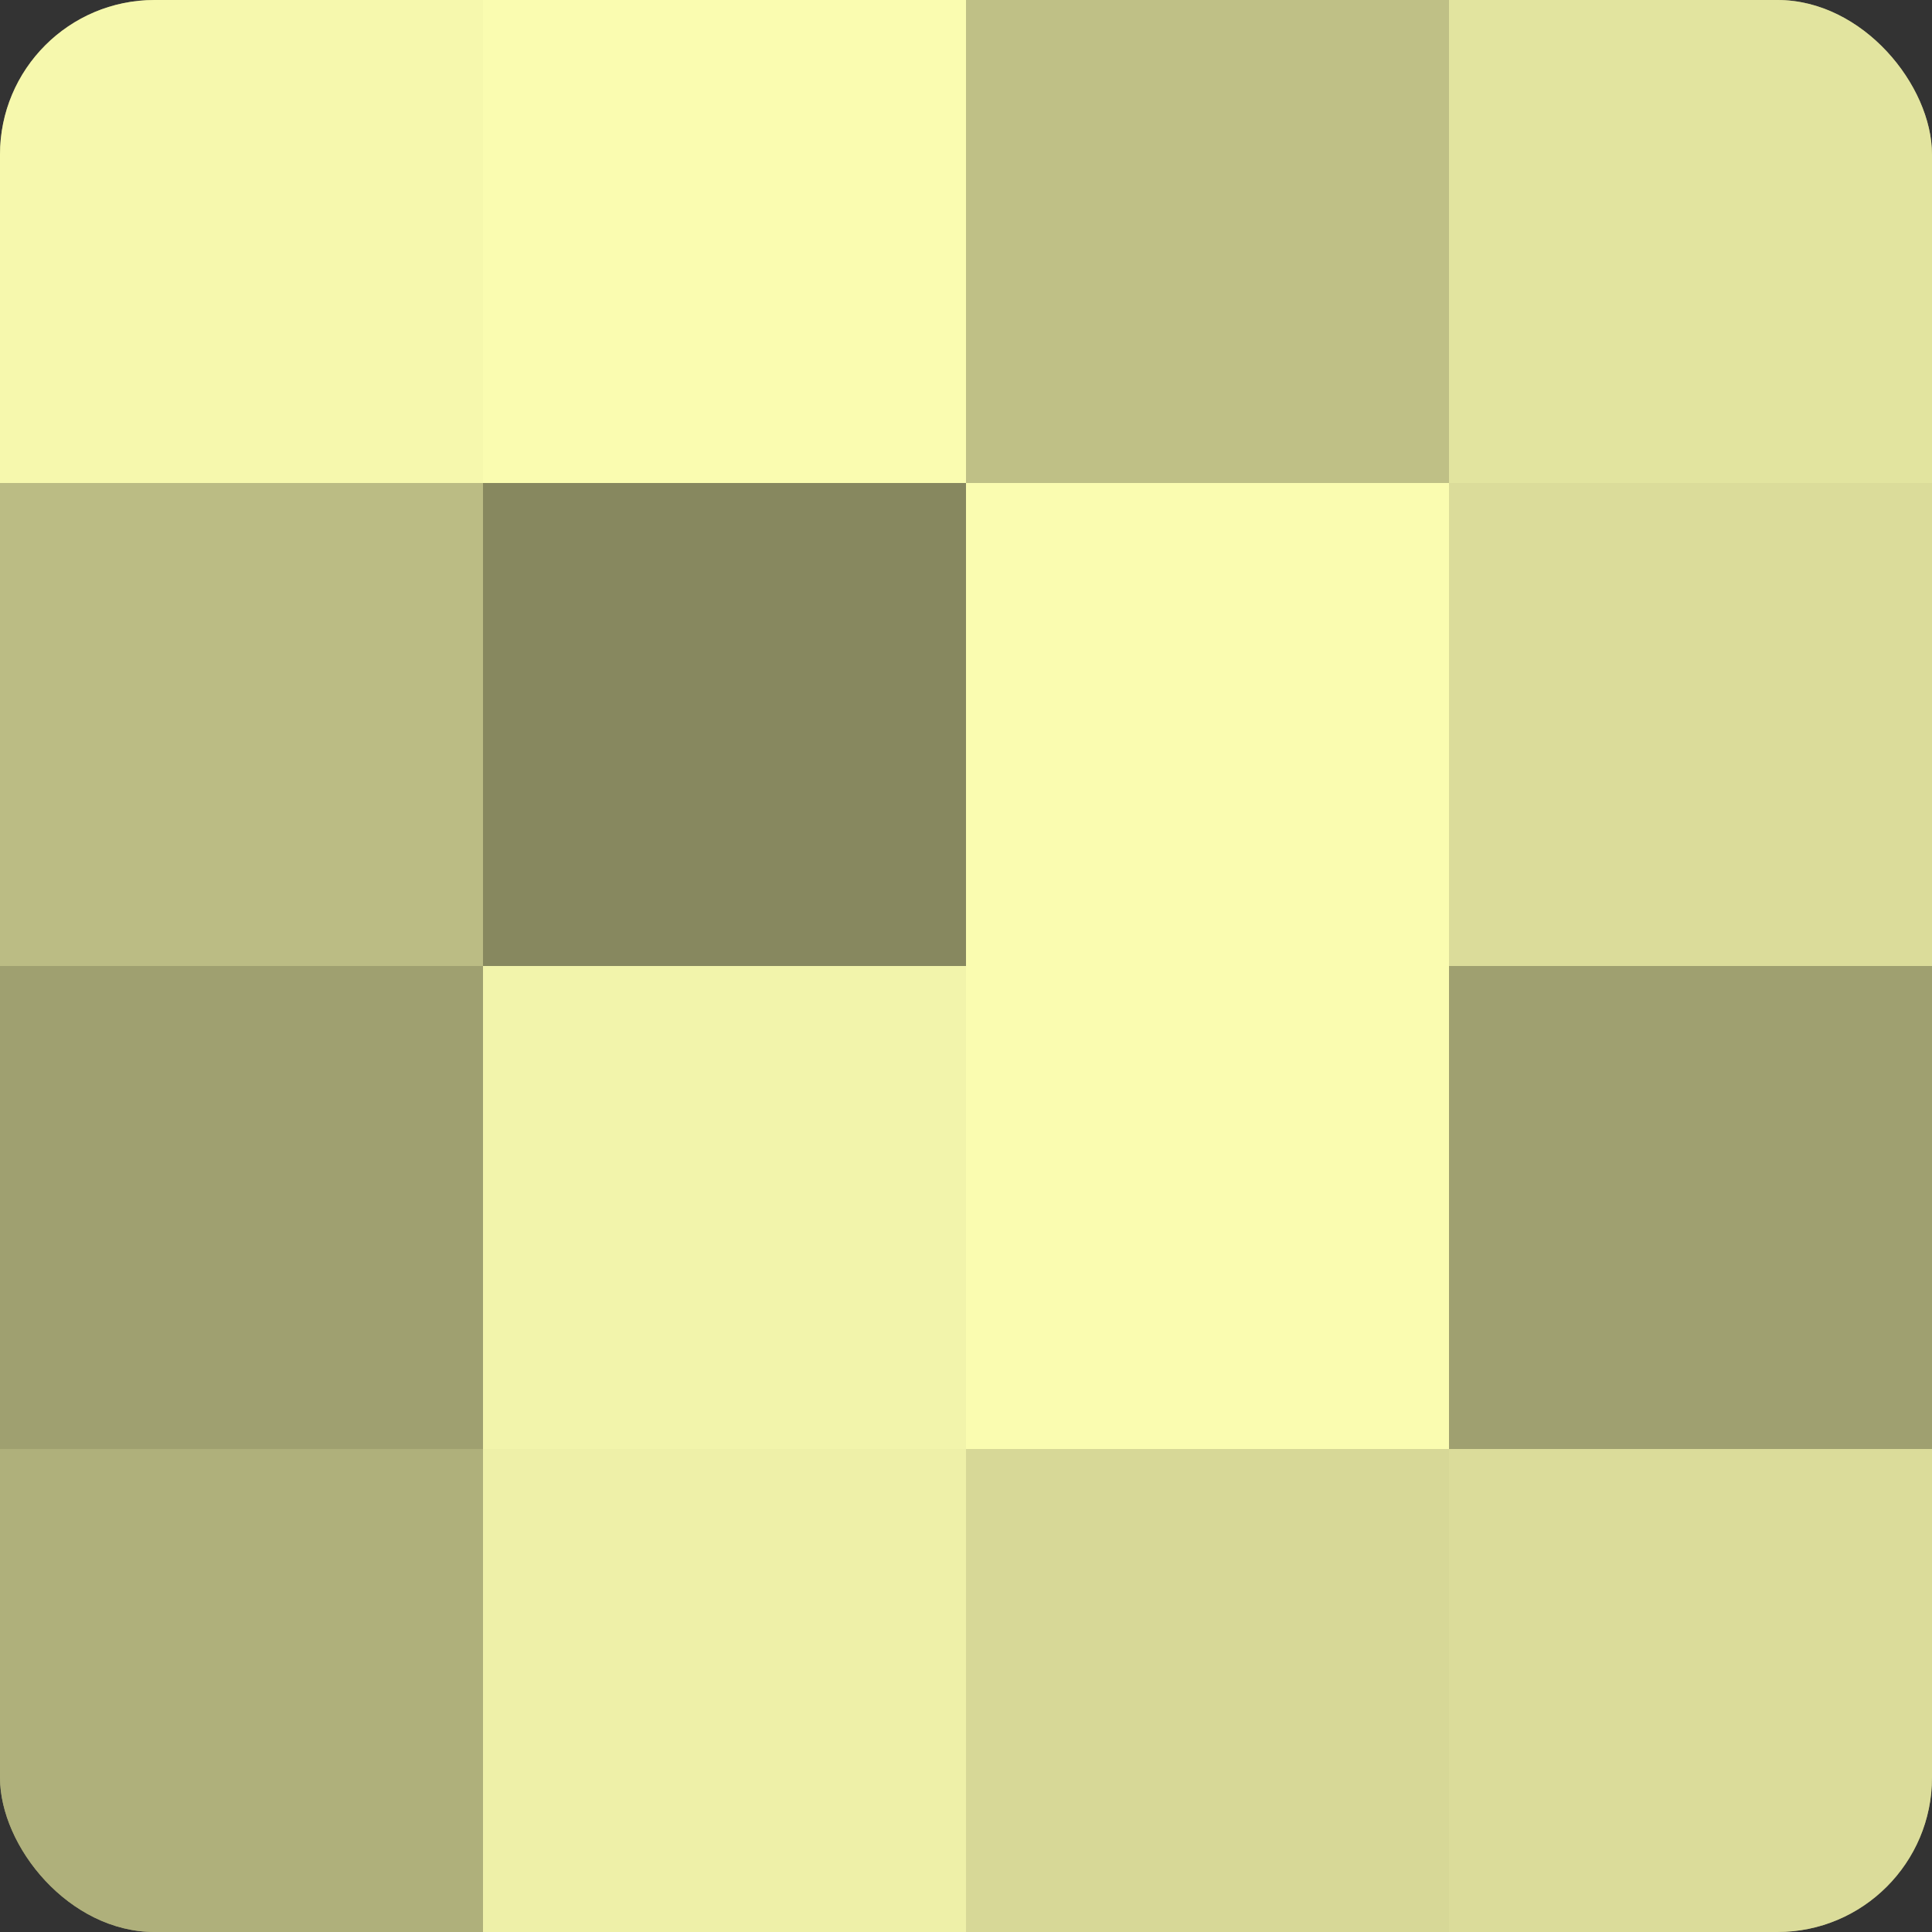 <?xml version="1.0" encoding="UTF-8"?>
<svg xmlns="http://www.w3.org/2000/svg" width="80" height="80" viewBox="0 0 100 100" preserveAspectRatio="xMidYMid meet"><rect x="0" y="0" width="100" height="100" fill="#333333" stroke="none"/><defs><clipPath id="c" width="100" height="100"><rect width="100" height="100" rx="8" ry="8"/></clipPath></defs><g clip-path="url(#c)"><rect width="100" height="100" fill="#9fa070"/><rect width="25" height="25" fill="#f6f8ad"/><rect y="25" width="25" height="25" fill="#bbbc84"/><rect y="50" width="25" height="25" fill="#9fa070"/><rect y="75" width="25" height="25" fill="#afb07b"/><rect x="25" width="25" height="25" fill="#fafcb0"/><rect x="25" y="25" width="25" height="25" fill="#87885f"/><rect x="25" y="50" width="25" height="25" fill="#f2f4ab"/><rect x="25" y="75" width="25" height="25" fill="#eef0a8"/><rect x="50" width="25" height="25" fill="#bfc086"/><rect x="50" y="25" width="25" height="25" fill="#fafcb0"/><rect x="50" y="50" width="25" height="25" fill="#fafcb0"/><rect x="50" y="75" width="25" height="25" fill="#d7d897"/><rect x="75" width="25" height="25" fill="#e2e49f"/><rect x="75" y="25" width="25" height="25" fill="#dbdc9a"/><rect x="75" y="50" width="25" height="25" fill="#9fa070"/><rect x="75" y="75" width="25" height="25" fill="#dbdc9a"/></g></svg>
